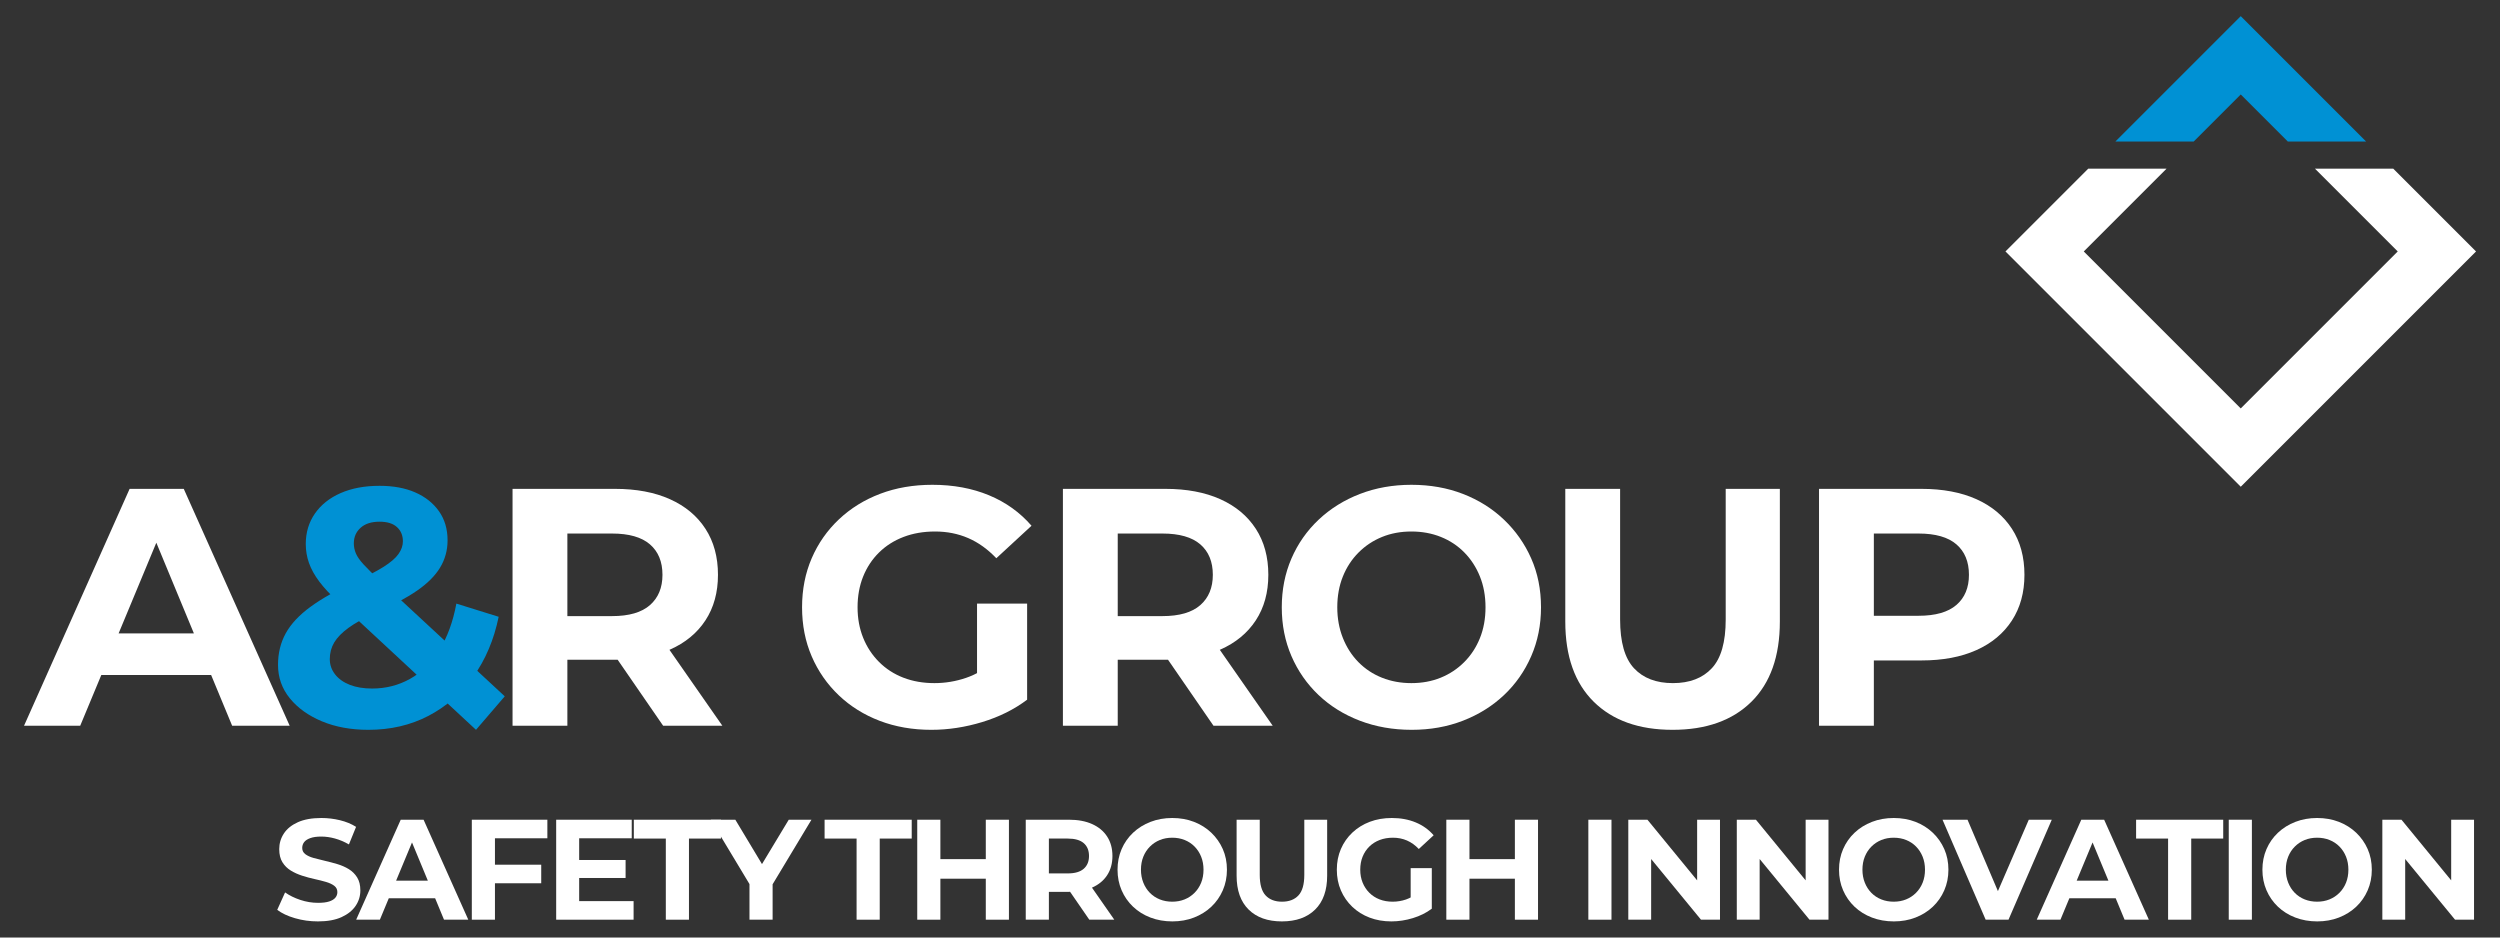 <?xml version="1.0" encoding="utf-8"?>
<svg xmlns="http://www.w3.org/2000/svg" height="100%" style="fill-rule:evenodd;clip-rule:evenodd;stroke-linejoin:round;stroke-miterlimit:2;" version="1.1" viewBox="0 0 2400 900" width="100%">
    <rect x="0" y="0" width="2400" height="900" fill="#333333" stroke="none"/>
    <g transform="matrix(1,0,0,1,2.27374e-13,-150)">
        <g transform="matrix(3.324,0,0,3.324,-678.93,-1548)">
            <path d="M815.183,551.715L851.4,515.498L887.617,551.715L865,551.715L851.4,538.116L837.8,551.715L815.183,551.715Z" style="fill:rgb(0,145,212);"/>
        </g>
        <g transform="matrix(3.324,0,0,3.324,-678.93,-1070.19)">
            <path d="M783.446,439.705L807.344,415.807L829.961,415.807L806.063,439.705L851.4,485.042L896.737,439.705L872.838,415.807L895.455,415.807L919.354,439.705L851.4,507.659L783.446,439.705Z" style="fill:white;"/>
        </g>
        <g transform="matrix(3.324,0,0,3.324,-678.93,-799.037)">
            <path d="M211.189,495.117L241.684,426.698L257.323,426.698L287.916,495.117L271.3,495.117L246.278,434.713L252.534,434.713L227.414,495.117L211.189,495.117ZM226.437,480.455L230.64,468.433L265.826,468.433L270.127,480.455L226.437,480.455Z" style="fill:white;fill-rule:nonzero;"/>
        </g>
        <g transform="matrix(3.324,0,0,3.324,-678.93,-799.037)">
            <path d="M352.279,495.117L352.279,426.698L381.894,426.698C388.02,426.698 393.298,427.691 397.728,429.679C402.159,431.666 405.58,434.517 407.991,438.231C410.402,441.945 411.608,446.376 411.608,451.524C411.608,456.607 410.402,460.989 407.991,464.67C405.58,468.352 402.159,471.17 397.728,473.125C393.298,475.08 388.02,476.057 381.894,476.057L361.076,476.057L368.113,469.117L368.113,495.117L352.279,495.117ZM395.774,495.117L378.669,470.29L395.578,470.29L412.878,495.117L395.774,495.117ZM368.113,470.877L361.076,463.448L381.015,463.448C385.902,463.448 389.551,462.39 391.962,460.272C394.373,458.154 395.578,455.238 395.578,451.524C395.578,447.745 394.373,444.812 391.962,442.727C389.551,440.642 385.902,439.6 381.015,439.6L361.076,439.6L368.113,432.074L368.113,470.877Z" style="fill:white;fill-rule:nonzero;"/>
        </g>
        <g transform="matrix(3.324,0,0,3.324,-678.93,-799.037)">
            <path d="M310.641,496.289C305.623,496.289 301.16,495.475 297.25,493.846C293.34,492.217 290.245,490.001 287.965,487.199C285.684,484.398 284.544,481.172 284.544,477.523C284.544,474.135 285.293,471.089 286.792,468.384C288.291,465.68 290.669,463.139 293.927,460.761C297.185,458.382 301.323,456.053 306.34,453.772C309.989,452.078 312.856,450.579 314.941,449.276C317.026,447.973 318.492,446.718 319.34,445.513C320.187,444.307 320.61,443.086 320.61,441.848C320.61,440.153 320.04,438.785 318.9,437.743C317.759,436.7 316.082,436.179 313.866,436.179C311.52,436.179 309.696,436.765 308.393,437.938C307.089,439.111 306.438,440.61 306.438,442.434C306.438,443.412 306.633,444.373 307.024,445.317C307.415,446.262 308.165,447.337 309.272,448.543C310.38,449.748 311.944,451.296 313.964,453.186L350.03,486.613L341.722,496.289L301.942,459.343C299.661,457.258 297.837,455.303 296.468,453.479C295.1,451.654 294.106,449.862 293.487,448.103C292.868,446.344 292.559,444.519 292.559,442.63C292.559,439.306 293.438,436.374 295.198,433.833C296.957,431.292 299.433,429.321 302.626,427.92C305.819,426.519 309.565,425.818 313.866,425.818C317.841,425.818 321.278,426.453 324.178,427.724C327.077,428.995 329.358,430.803 331.02,433.149C332.681,435.494 333.512,438.296 333.512,441.554C333.512,444.422 332.795,447.044 331.362,449.423C329.928,451.801 327.696,454.033 324.666,456.118C321.636,458.203 317.678,460.321 312.791,462.471C309.468,463.97 306.845,465.42 304.923,466.82C303.001,468.221 301.616,469.639 300.769,471.072C299.922,472.506 299.498,474.102 299.498,475.862C299.498,477.491 300.003,478.957 301.013,480.26C302.023,481.563 303.44,482.573 305.265,483.29C307.089,484.007 309.24,484.365 311.716,484.365C315.691,484.365 319.34,483.436 322.663,481.579C325.986,479.722 328.804,476.953 331.117,473.271C333.431,469.59 335.076,465.11 336.053,459.832L348.271,463.644C346.903,470.29 344.459,476.057 340.94,480.944C337.422,485.831 333.088,489.61 327.941,492.282C322.793,494.954 317.026,496.289 310.641,496.289Z" style="fill:rgb(0,145,212);fill-rule:nonzero;"/>
        </g>
        <g transform="matrix(3.324,0,0,3.324,-678.93,-799.037)">
            <path d="M473.232,496.289C467.823,496.289 462.855,495.426 458.326,493.699C453.797,491.972 449.855,489.513 446.499,486.32C443.144,483.127 440.537,479.38 438.68,475.08C436.823,470.779 435.894,466.055 435.894,460.907C435.894,455.759 436.823,451.035 438.68,446.735C440.537,442.434 443.16,438.687 446.548,435.494C449.937,432.302 453.911,429.842 458.473,428.115C463.034,426.388 468.051,425.525 473.525,425.525C479.585,425.525 485.042,426.535 489.896,428.555C494.751,430.575 498.84,433.507 502.163,437.352L491.998,446.735C489.522,444.128 486.818,442.19 483.885,440.919C480.953,439.648 477.76,439.013 474.307,439.013C470.984,439.013 467.954,439.534 465.217,440.577C462.48,441.62 460.118,443.118 458.131,445.073C456.143,447.028 454.612,449.341 453.537,452.013C452.462,454.684 451.924,457.649 451.924,460.907C451.924,464.1 452.462,467.032 453.537,469.704C454.612,472.375 456.143,474.705 458.131,476.692C460.118,478.68 462.464,480.195 465.168,481.237C467.872,482.28 470.853,482.801 474.111,482.801C477.239,482.801 480.285,482.296 483.25,481.286C486.215,480.276 489.098,478.566 491.9,476.155L500.892,487.59C497.178,490.392 492.861,492.543 487.942,494.041C483.022,495.54 478.119,496.289 473.232,496.289ZM486.427,485.538L486.427,459.832L500.892,459.832L500.892,487.59L486.427,485.538Z" style="fill:white;fill-rule:nonzero;"/>
        </g>
        <g transform="matrix(3.324,0,0,3.324,-678.93,-799.037)">
            <path d="M511.227,495.117L511.227,426.698L540.842,426.698C546.967,426.698 552.245,427.691 556.676,429.679C561.107,431.666 564.528,434.517 566.939,438.231C569.35,441.945 570.556,446.376 570.556,451.524C570.556,456.607 569.35,460.989 566.939,464.67C564.528,468.352 561.107,471.17 556.676,473.125C552.245,475.08 546.967,476.057 540.842,476.057L520.023,476.057L527.061,469.117L527.061,495.117L511.227,495.117ZM554.721,495.117L537.617,470.29L554.526,470.29L571.826,495.117L554.721,495.117ZM527.061,470.877L520.023,463.448L539.963,463.448C544.85,463.448 548.499,462.39 550.91,460.272C553.321,458.154 554.526,455.238 554.526,451.524C554.526,447.745 553.321,444.812 550.91,442.727C548.499,440.642 544.85,439.6 539.963,439.6L520.023,439.6L527.061,432.074L527.061,470.877Z" style="fill:white;fill-rule:nonzero;"/>
        </g>
        <g transform="matrix(3.324,0,0,3.324,-678.93,-799.037)">
            <path d="M611.972,496.289C606.563,496.289 601.562,495.41 596.968,493.65C592.375,491.891 588.4,489.415 585.044,486.222C581.688,483.029 579.082,479.282 577.225,474.982C575.368,470.681 574.439,465.99 574.439,460.907C574.439,455.825 575.368,451.133 577.225,446.832C579.082,442.532 581.705,438.785 585.093,435.592C588.481,432.399 592.456,429.923 597.017,428.164C601.579,426.405 606.531,425.525 611.874,425.525C617.282,425.525 622.251,426.405 626.779,428.164C631.308,429.923 635.25,432.399 638.606,435.592C641.962,438.785 644.585,442.516 646.474,446.784C648.364,451.052 649.309,455.759 649.309,460.907C649.309,465.99 648.364,470.698 646.474,475.031C644.585,479.364 641.962,483.111 638.606,486.271C635.25,489.431 631.308,491.891 626.779,493.65C622.251,495.41 617.315,496.289 611.972,496.289ZM611.874,482.801C614.936,482.801 617.755,482.28 620.328,481.237C622.902,480.195 625.167,478.696 627.121,476.741C629.076,474.786 630.591,472.473 631.666,469.802C632.742,467.13 633.279,464.165 633.279,460.907C633.279,457.649 632.742,454.684 631.666,452.013C630.591,449.341 629.093,447.028 627.17,445.073C625.248,443.118 622.984,441.62 620.377,440.577C617.771,439.534 614.936,439.013 611.874,439.013C608.811,439.013 605.993,439.534 603.419,440.577C600.845,441.62 598.581,443.118 596.626,445.073C594.671,447.028 593.156,449.341 592.081,452.013C591.006,454.684 590.469,457.649 590.469,460.907C590.469,464.1 591.006,467.049 592.081,469.753C593.156,472.457 594.655,474.786 596.577,476.741C598.5,478.696 600.764,480.195 603.37,481.237C605.977,482.28 608.811,482.801 611.874,482.801Z" style="fill:white;fill-rule:nonzero;"/>
        </g>
        <g transform="matrix(3.324,0,0,3.324,-678.93,-799.037)">
            <path d="M687.304,496.289C677.595,496.289 670.004,493.585 664.53,488.177C659.057,482.769 656.32,475.047 656.32,465.012L656.32,426.698L672.154,426.698L672.154,464.426C672.154,470.942 673.49,475.633 676.161,478.501C678.833,481.368 682.58,482.801 687.402,482.801C692.223,482.801 695.97,481.368 698.642,478.501C701.313,475.633 702.649,470.942 702.649,464.426L702.649,426.698L718.288,426.698L718.288,465.012C718.288,475.047 715.551,482.769 710.078,488.177C704.604,493.585 697.013,496.289 687.304,496.289Z" style="fill:white;fill-rule:nonzero;"/>
        </g>
        <g transform="matrix(3.324,0,0,3.324,-678.93,-799.037)">
            <path d="M729.6,495.117L729.6,426.698L759.215,426.698C765.34,426.698 770.618,427.691 775.049,429.679C779.48,431.666 782.901,434.517 785.312,438.231C787.723,441.945 788.928,446.376 788.928,451.524C788.928,456.607 787.723,461.005 785.312,464.719C782.901,468.433 779.48,471.284 775.049,473.271C770.618,475.259 765.34,476.252 759.215,476.252L738.396,476.252L745.434,469.117L745.434,495.117L729.6,495.117ZM745.434,470.877L738.396,463.351L758.336,463.351C763.223,463.351 766.872,462.308 769.282,460.223C771.693,458.138 772.899,455.238 772.899,451.524C772.899,447.745 771.693,444.812 769.282,442.727C766.872,440.642 763.223,439.6 758.336,439.6L738.396,439.6L745.434,432.074L745.434,470.877Z" style="fill:white;fill-rule:nonzero;"/>
        </g>
        <g transform="matrix(3.324,0,0,3.324,-678.93,-799.037)">
            <path d="M296.074,551.619C293.764,551.619 291.55,551.31 289.433,550.691C287.315,550.073 285.611,549.268 284.318,548.278L286.587,543.246C287.824,544.126 289.289,544.848 290.98,545.412C292.671,545.975 294.383,546.257 296.115,546.257C297.435,546.257 298.501,546.127 299.312,545.865C300.123,545.604 300.721,545.24 301.106,544.772C301.491,544.305 301.684,543.769 301.684,543.164C301.684,542.394 301.381,541.782 300.776,541.328C300.171,540.874 299.374,540.503 298.384,540.214C297.394,539.926 296.301,539.651 295.104,539.389C293.908,539.128 292.712,538.805 291.516,538.42C290.32,538.035 289.227,537.54 288.237,536.935C287.247,536.33 286.442,535.533 285.824,534.543C285.205,533.553 284.896,532.288 284.896,530.748C284.896,529.098 285.342,527.593 286.236,526.231C287.13,524.87 288.477,523.784 290.278,522.973C292.08,522.162 294.341,521.756 297.064,521.756C298.879,521.756 300.666,521.969 302.426,522.395C304.186,522.821 305.74,523.461 307.087,524.313L305.025,529.387C303.677,528.617 302.33,528.046 300.982,527.675C299.635,527.304 298.315,527.118 297.023,527.118C295.73,527.118 294.671,527.269 293.846,527.572C293.021,527.874 292.43,528.266 292.073,528.747C291.715,529.229 291.537,529.786 291.537,530.418C291.537,531.16 291.839,531.759 292.444,532.212C293.049,532.666 293.846,533.03 294.836,533.305C295.826,533.58 296.919,533.855 298.116,534.13C299.312,534.405 300.508,534.722 301.704,535.079C302.9,535.437 303.993,535.918 304.983,536.523C305.973,537.128 306.778,537.925 307.396,538.915C308.015,539.905 308.324,541.156 308.324,542.669C308.324,544.291 307.871,545.776 306.963,547.123C306.056,548.471 304.702,549.557 302.9,550.382C301.099,551.207 298.824,551.619 296.074,551.619Z" style="fill:white;fill-rule:nonzero;"/>
        </g>
        <g transform="matrix(3.324,0,0,3.324,-678.93,-799.037)">
            <path d="M307.116,551.125L319.985,522.251L326.585,522.251L339.496,551.125L332.484,551.125L321.924,525.633L324.564,525.633L313.963,551.125L307.116,551.125ZM313.551,544.937L315.324,539.864L330.174,539.864L331.989,544.937L313.551,544.937Z" style="fill:white;fill-rule:nonzero;"/>
        </g>
        <g transform="matrix(3.324,0,0,3.324,-678.93,-799.037)">
            <path d="M346.702,535.244L360.561,535.244L360.561,540.606L346.702,540.606L346.702,535.244ZM347.197,551.125L340.515,551.125L340.515,522.251L362.335,522.251L362.335,527.613L347.197,527.613L347.197,551.125Z" style="fill:white;fill-rule:nonzero;"/>
        </g>
        <g transform="matrix(3.324,0,0,3.324,-678.93,-799.037)">
            <path d="M371.026,533.883L384.927,533.883L384.927,539.08L371.026,539.08L371.026,533.883ZM371.521,545.762L387.237,545.762L387.237,551.125L364.88,551.125L364.88,522.251L386.7,522.251L386.7,527.613L371.521,527.613L371.521,545.762Z" style="fill:white;fill-rule:nonzero;"/>
        </g>
        <g transform="matrix(3.324,0,0,3.324,-678.93,-799.037)">
            <path d="M396.546,551.125L396.546,527.696L387.307,527.696L387.307,522.251L412.468,522.251L412.468,527.696L403.229,527.696L403.229,551.125L396.546,551.125Z" style="fill:white;fill-rule:nonzero;"/>
        </g>
        <g transform="matrix(3.324,0,0,3.324,-678.93,-799.037)">
            <path d="M420.706,551.125L420.706,539.328L422.232,543.37L409.527,522.251L416.622,522.251L426.357,538.461L422.273,538.461L432.049,522.251L438.607,522.251L425.903,543.37L427.388,539.328L427.388,551.125L420.706,551.125Z" style="fill:white;fill-rule:nonzero;"/>
        </g>
        <g transform="matrix(3.324,0,0,3.324,-678.93,-799.037)">
            <path d="M451.64,551.125L451.64,527.696L442.4,527.696L442.4,522.251L467.562,522.251L467.562,527.696L458.322,527.696L458.322,551.125L451.64,551.125Z" style="fill:white;fill-rule:nonzero;"/>
        </g>
        <g transform="matrix(3.324,0,0,3.324,-678.93,-799.037)">
            <path d="M488.957,522.251L495.639,522.251L495.639,551.125L488.957,551.125L488.957,522.251ZM475.84,551.125L469.158,551.125L469.158,522.251L475.84,522.251L475.84,551.125ZM489.452,539.286L475.345,539.286L475.345,533.635L489.452,533.635L489.452,539.286Z" style="fill:white;fill-rule:nonzero;"/>
        </g>
        <g transform="matrix(3.324,0,0,3.324,-678.93,-799.037)">
            <path d="M500.495,551.125L500.495,522.251L512.993,522.251C515.578,522.251 517.805,522.67 519.675,523.509C521.545,524.348 522.988,525.551 524.006,527.118C525.023,528.686 525.532,530.555 525.532,532.728C525.532,534.873 525.023,536.722 524.006,538.276C522.988,539.829 521.545,541.019 519.675,541.844C517.805,542.669 515.578,543.081 512.993,543.081L504.207,543.081L507.177,540.153L507.177,551.125L500.495,551.125ZM518.85,551.125L511.631,540.648L518.767,540.648L526.068,551.125L518.85,551.125ZM507.177,540.895L504.207,537.76L512.621,537.76C514.684,537.76 516.224,537.313 517.241,536.42C518.259,535.526 518.767,534.295 518.767,532.728C518.767,531.133 518.259,529.896 517.241,529.016C516.224,528.136 514.684,527.696 512.621,527.696L504.207,527.696L507.177,524.52L507.177,540.895Z" style="fill:white;fill-rule:nonzero;"/>
        </g>
        <g transform="matrix(3.324,0,0,3.324,-678.93,-799.037)">
            <path d="M542.844,551.619C540.562,551.619 538.451,551.248 536.512,550.506C534.574,549.763 532.896,548.718 531.48,547.371C530.064,546.023 528.964,544.442 528.18,542.627C527.397,540.813 527.005,538.833 527.005,536.688C527.005,534.543 527.397,532.563 528.18,530.748C528.964,528.933 530.071,527.352 531.501,526.004C532.931,524.657 534.608,523.612 536.533,522.87C538.458,522.127 540.548,521.756 542.803,521.756C545.085,521.756 547.182,522.127 549.093,522.87C551.004,523.612 552.668,524.657 554.084,526.004C555.5,527.352 556.607,528.926 557.405,530.727C558.202,532.529 558.601,534.515 558.601,536.688C558.601,538.833 558.202,540.819 557.405,542.648C556.607,544.477 555.5,546.058 554.084,547.392C552.668,548.725 551.004,549.763 549.093,550.506C547.182,551.248 545.099,551.619 542.844,551.619ZM542.803,545.927C544.095,545.927 545.285,545.707 546.371,545.267C547.457,544.827 548.413,544.195 549.237,543.37C550.062,542.545 550.702,541.569 551.156,540.441C551.609,539.314 551.836,538.063 551.836,536.688C551.836,535.313 551.609,534.062 551.156,532.934C550.702,531.807 550.069,530.83 549.258,530.006C548.447,529.181 547.491,528.548 546.391,528.108C545.291,527.668 544.095,527.448 542.803,527.448C541.51,527.448 540.321,527.668 539.235,528.108C538.149,528.548 537.193,529.181 536.368,530.006C535.543,530.83 534.904,531.807 534.45,532.934C533.996,534.062 533.769,535.313 533.769,536.688C533.769,538.035 533.996,539.279 534.45,540.421C534.904,541.562 535.536,542.545 536.347,543.37C537.159,544.195 538.114,544.827 539.214,545.267C540.314,545.707 541.51,545.927 542.803,545.927Z" style="fill:white;fill-rule:nonzero;"/>
        </g>
        <g transform="matrix(3.324,0,0,3.324,-678.93,-799.037)">
            <path d="M574.469,551.619C570.372,551.619 567.168,550.478 564.858,548.196C562.548,545.914 561.393,542.655 561.393,538.42L561.393,522.251L568.076,522.251L568.076,538.173C568.076,540.922 568.639,542.902 569.767,544.112C570.894,545.322 572.475,545.927 574.51,545.927C576.545,545.927 578.126,545.322 579.254,544.112C580.381,542.902 580.945,540.922 580.945,538.173L580.945,522.251L587.545,522.251L587.545,538.42C587.545,542.655 586.39,545.914 584.08,548.196C581.77,550.478 578.566,551.619 574.469,551.619Z" style="fill:white;fill-rule:nonzero;"/>
        </g>
        <g transform="matrix(3.324,0,0,3.324,-678.93,-799.037)">
            <path d="M606.094,551.619C603.812,551.619 601.715,551.255 599.804,550.526C597.893,549.798 596.229,548.76 594.813,547.412C593.397,546.065 592.297,544.484 591.513,542.669C590.729,540.854 590.337,538.86 590.337,536.688C590.337,534.515 590.729,532.522 591.513,530.707C592.297,528.892 593.403,527.311 594.833,525.963C596.263,524.616 597.941,523.578 599.866,522.849C601.791,522.12 603.908,521.756 606.218,521.756C608.775,521.756 611.078,522.182 613.127,523.035C615.176,523.887 616.901,525.125 618.303,526.747L614.014,530.707C612.969,529.607 611.828,528.789 610.59,528.252C609.353,527.716 608.005,527.448 606.548,527.448C605.145,527.448 603.867,527.668 602.712,528.108C601.557,528.548 600.56,529.181 599.721,530.006C598.883,530.83 598.236,531.807 597.783,532.934C597.329,534.062 597.102,535.313 597.102,536.688C597.102,538.035 597.329,539.273 597.783,540.4C598.236,541.527 598.883,542.511 599.721,543.349C600.56,544.188 601.55,544.827 602.691,545.267C603.832,545.707 605.09,545.927 606.465,545.927C607.785,545.927 609.071,545.714 610.322,545.288C611.573,544.862 612.79,544.14 613.972,543.122L617.767,547.948C616.2,549.131 614.378,550.038 612.302,550.671C610.226,551.303 608.156,551.619 606.094,551.619ZM611.663,547.082L611.663,536.234L617.767,536.234L617.767,547.948L611.663,547.082Z" style="fill:white;fill-rule:nonzero;"/>
        </g>
        <g transform="matrix(3.324,0,0,3.324,-678.93,-799.037)">
            <path d="M641.761,522.251L648.444,522.251L648.444,551.125L641.761,551.125L641.761,522.251ZM628.645,551.125L621.962,551.125L621.962,522.251L628.645,522.251L628.645,551.125ZM642.256,539.286L628.15,539.286L628.15,533.635L642.256,533.635L642.256,539.286Z" style="fill:white;fill-rule:nonzero;"/>
        </g>
        <g transform="matrix(3.324,0,0,3.324,-678.93,-799.037)">
            <rect height="28.874" style="fill:white;fill-rule:nonzero;" width="6.682" x="662.98" y="522.251"/>
        </g>
        <g transform="matrix(3.324,0,0,3.324,-678.93,-799.037)">
            <path d="M674.517,551.125L674.517,522.251L680.044,522.251L697.08,543.04L694.399,543.04L694.399,522.251L700.998,522.251L700.998,551.125L695.512,551.125L678.436,530.336L681.117,530.336L681.117,551.125L674.517,551.125Z" style="fill:white;fill-rule:nonzero;"/>
        </g>
        <g transform="matrix(3.324,0,0,3.324,-678.93,-799.037)">
            <path d="M705.853,551.125L705.853,522.251L711.38,522.251L728.416,543.04L725.735,543.04L725.735,522.251L732.334,522.251L732.334,551.125L726.848,551.125L709.772,530.336L712.453,530.336L712.453,551.125L705.853,551.125Z" style="fill:white;fill-rule:nonzero;"/>
        </g>
        <g transform="matrix(3.324,0,0,3.324,-678.93,-799.037)">
            <path d="M751.214,551.619C748.931,551.619 746.821,551.248 744.882,550.506C742.944,549.763 741.266,548.718 739.85,547.371C738.434,546.023 737.334,544.442 736.55,542.627C735.766,540.813 735.375,538.833 735.375,536.688C735.375,534.543 735.766,532.563 736.55,530.748C737.334,528.933 738.441,527.352 739.871,526.004C741.301,524.657 742.978,523.612 744.903,522.87C746.828,522.127 748.918,521.756 751.173,521.756C753.455,521.756 755.552,522.127 757.463,522.87C759.374,523.612 761.038,524.657 762.454,526.004C763.87,527.352 764.977,528.926 765.774,530.727C766.572,532.529 766.971,534.515 766.971,536.688C766.971,538.833 766.572,540.819 765.774,542.648C764.977,544.477 763.87,546.058 762.454,547.392C761.038,548.725 759.374,549.763 757.463,550.506C755.552,551.248 753.469,551.619 751.214,551.619ZM751.173,545.927C752.465,545.927 753.654,545.707 754.741,545.267C755.827,544.827 756.782,544.195 757.607,543.37C758.432,542.545 759.072,541.569 759.525,540.441C759.979,539.314 760.206,538.063 760.206,536.688C760.206,535.313 759.979,534.062 759.525,532.934C759.072,531.807 758.439,530.83 757.628,530.006C756.817,529.181 755.861,528.548 754.761,528.108C753.661,527.668 752.465,527.448 751.173,527.448C749.88,527.448 748.691,527.668 747.605,528.108C746.518,528.548 745.563,529.181 744.738,530.006C743.913,530.83 743.274,531.807 742.82,532.934C742.366,534.062 742.139,535.313 742.139,536.688C742.139,538.035 742.366,539.279 742.82,540.421C743.274,541.562 743.906,542.545 744.717,543.37C745.529,544.195 746.484,544.827 747.584,545.267C748.684,545.707 749.88,545.927 751.173,545.927Z" style="fill:white;fill-rule:nonzero;"/>
        </g>
        <g transform="matrix(3.324,0,0,3.324,-678.93,-799.037)">
            <path d="M777.724,551.125L765.267,522.251L772.486,522.251L783.375,547.825L779.127,547.825L790.181,522.251L796.822,522.251L784.324,551.125L777.724,551.125Z" style="fill:white;fill-rule:nonzero;"/>
        </g>
        <g transform="matrix(3.324,0,0,3.324,-678.93,-799.037)">
            <path d="M792.479,551.125L805.348,522.251L811.948,522.251L824.858,551.125L817.846,551.125L807.287,525.633L809.927,525.633L799.326,551.125L792.479,551.125ZM798.913,544.937L800.687,539.864L815.536,539.864L817.351,544.937L798.913,544.937Z" style="fill:white;fill-rule:nonzero;"/>
        </g>
        <g transform="matrix(3.324,0,0,3.324,-678.93,-799.037)">
            <path d="M830.415,551.125L830.415,527.696L821.175,527.696L821.175,522.251L846.336,522.251L846.336,527.696L837.097,527.696L837.097,551.125L830.415,551.125Z" style="fill:white;fill-rule:nonzero;"/>
        </g>
        <g transform="matrix(3.324,0,0,3.324,-678.93,-799.037)">
            <rect height="28.874" style="fill:white;fill-rule:nonzero;" width="6.682" x="847.933" y="522.251"/>
        </g>
        <g transform="matrix(3.324,0,0,3.324,-678.93,-799.037)">
            <path d="M873.494,551.619C871.212,551.619 869.102,551.248 867.163,550.506C865.224,549.763 863.547,548.718 862.131,547.371C860.714,546.023 859.615,544.442 858.831,542.627C858.047,540.813 857.655,538.833 857.655,536.688C857.655,534.543 858.047,532.563 858.831,530.748C859.615,528.933 860.721,527.352 862.151,526.004C863.581,524.657 865.259,523.612 867.184,522.87C869.108,522.127 871.198,521.756 873.453,521.756C875.736,521.756 877.832,522.127 879.744,522.87C881.655,523.612 883.318,524.657 884.735,526.004C886.151,527.352 887.258,528.926 888.055,530.727C888.852,532.529 889.251,534.515 889.251,536.688C889.251,538.833 888.852,540.819 888.055,542.648C887.258,544.477 886.151,546.058 884.735,547.392C883.318,548.725 881.655,549.763 879.744,550.506C877.832,551.248 875.749,551.619 873.494,551.619ZM873.453,545.927C874.746,545.927 875.935,545.707 877.021,545.267C878.107,544.827 879.063,544.195 879.888,543.37C880.713,542.545 881.352,541.569 881.806,540.441C882.26,539.314 882.487,538.063 882.487,536.688C882.487,535.313 882.26,534.062 881.806,532.934C881.352,531.807 880.72,530.83 879.909,530.006C879.097,529.181 878.142,528.548 877.042,528.108C875.942,527.668 874.746,527.448 873.453,527.448C872.161,527.448 870.971,527.668 869.885,528.108C868.799,528.548 867.843,529.181 867.019,530.006C866.194,530.83 865.554,531.807 865.1,532.934C864.647,534.062 864.42,535.313 864.42,536.688C864.42,538.035 864.647,539.279 865.1,540.421C865.554,541.562 866.187,542.545 866.998,543.37C867.809,544.195 868.765,544.827 869.865,545.267C870.965,545.707 872.161,545.927 873.453,545.927Z" style="fill:white;fill-rule:nonzero;"/>
        </g>
        <g transform="matrix(3.324,0,0,3.324,-678.93,-799.037)">
            <path d="M892.291,551.125L892.291,522.251L897.819,522.251L914.854,543.04L912.173,543.04L912.173,522.251L918.773,522.251L918.773,551.125L913.287,551.125L896.21,530.336L898.891,530.336L898.891,551.125L892.291,551.125Z" style="fill:white;fill-rule:nonzero;"/>
        </g>
    </g>
</svg>
